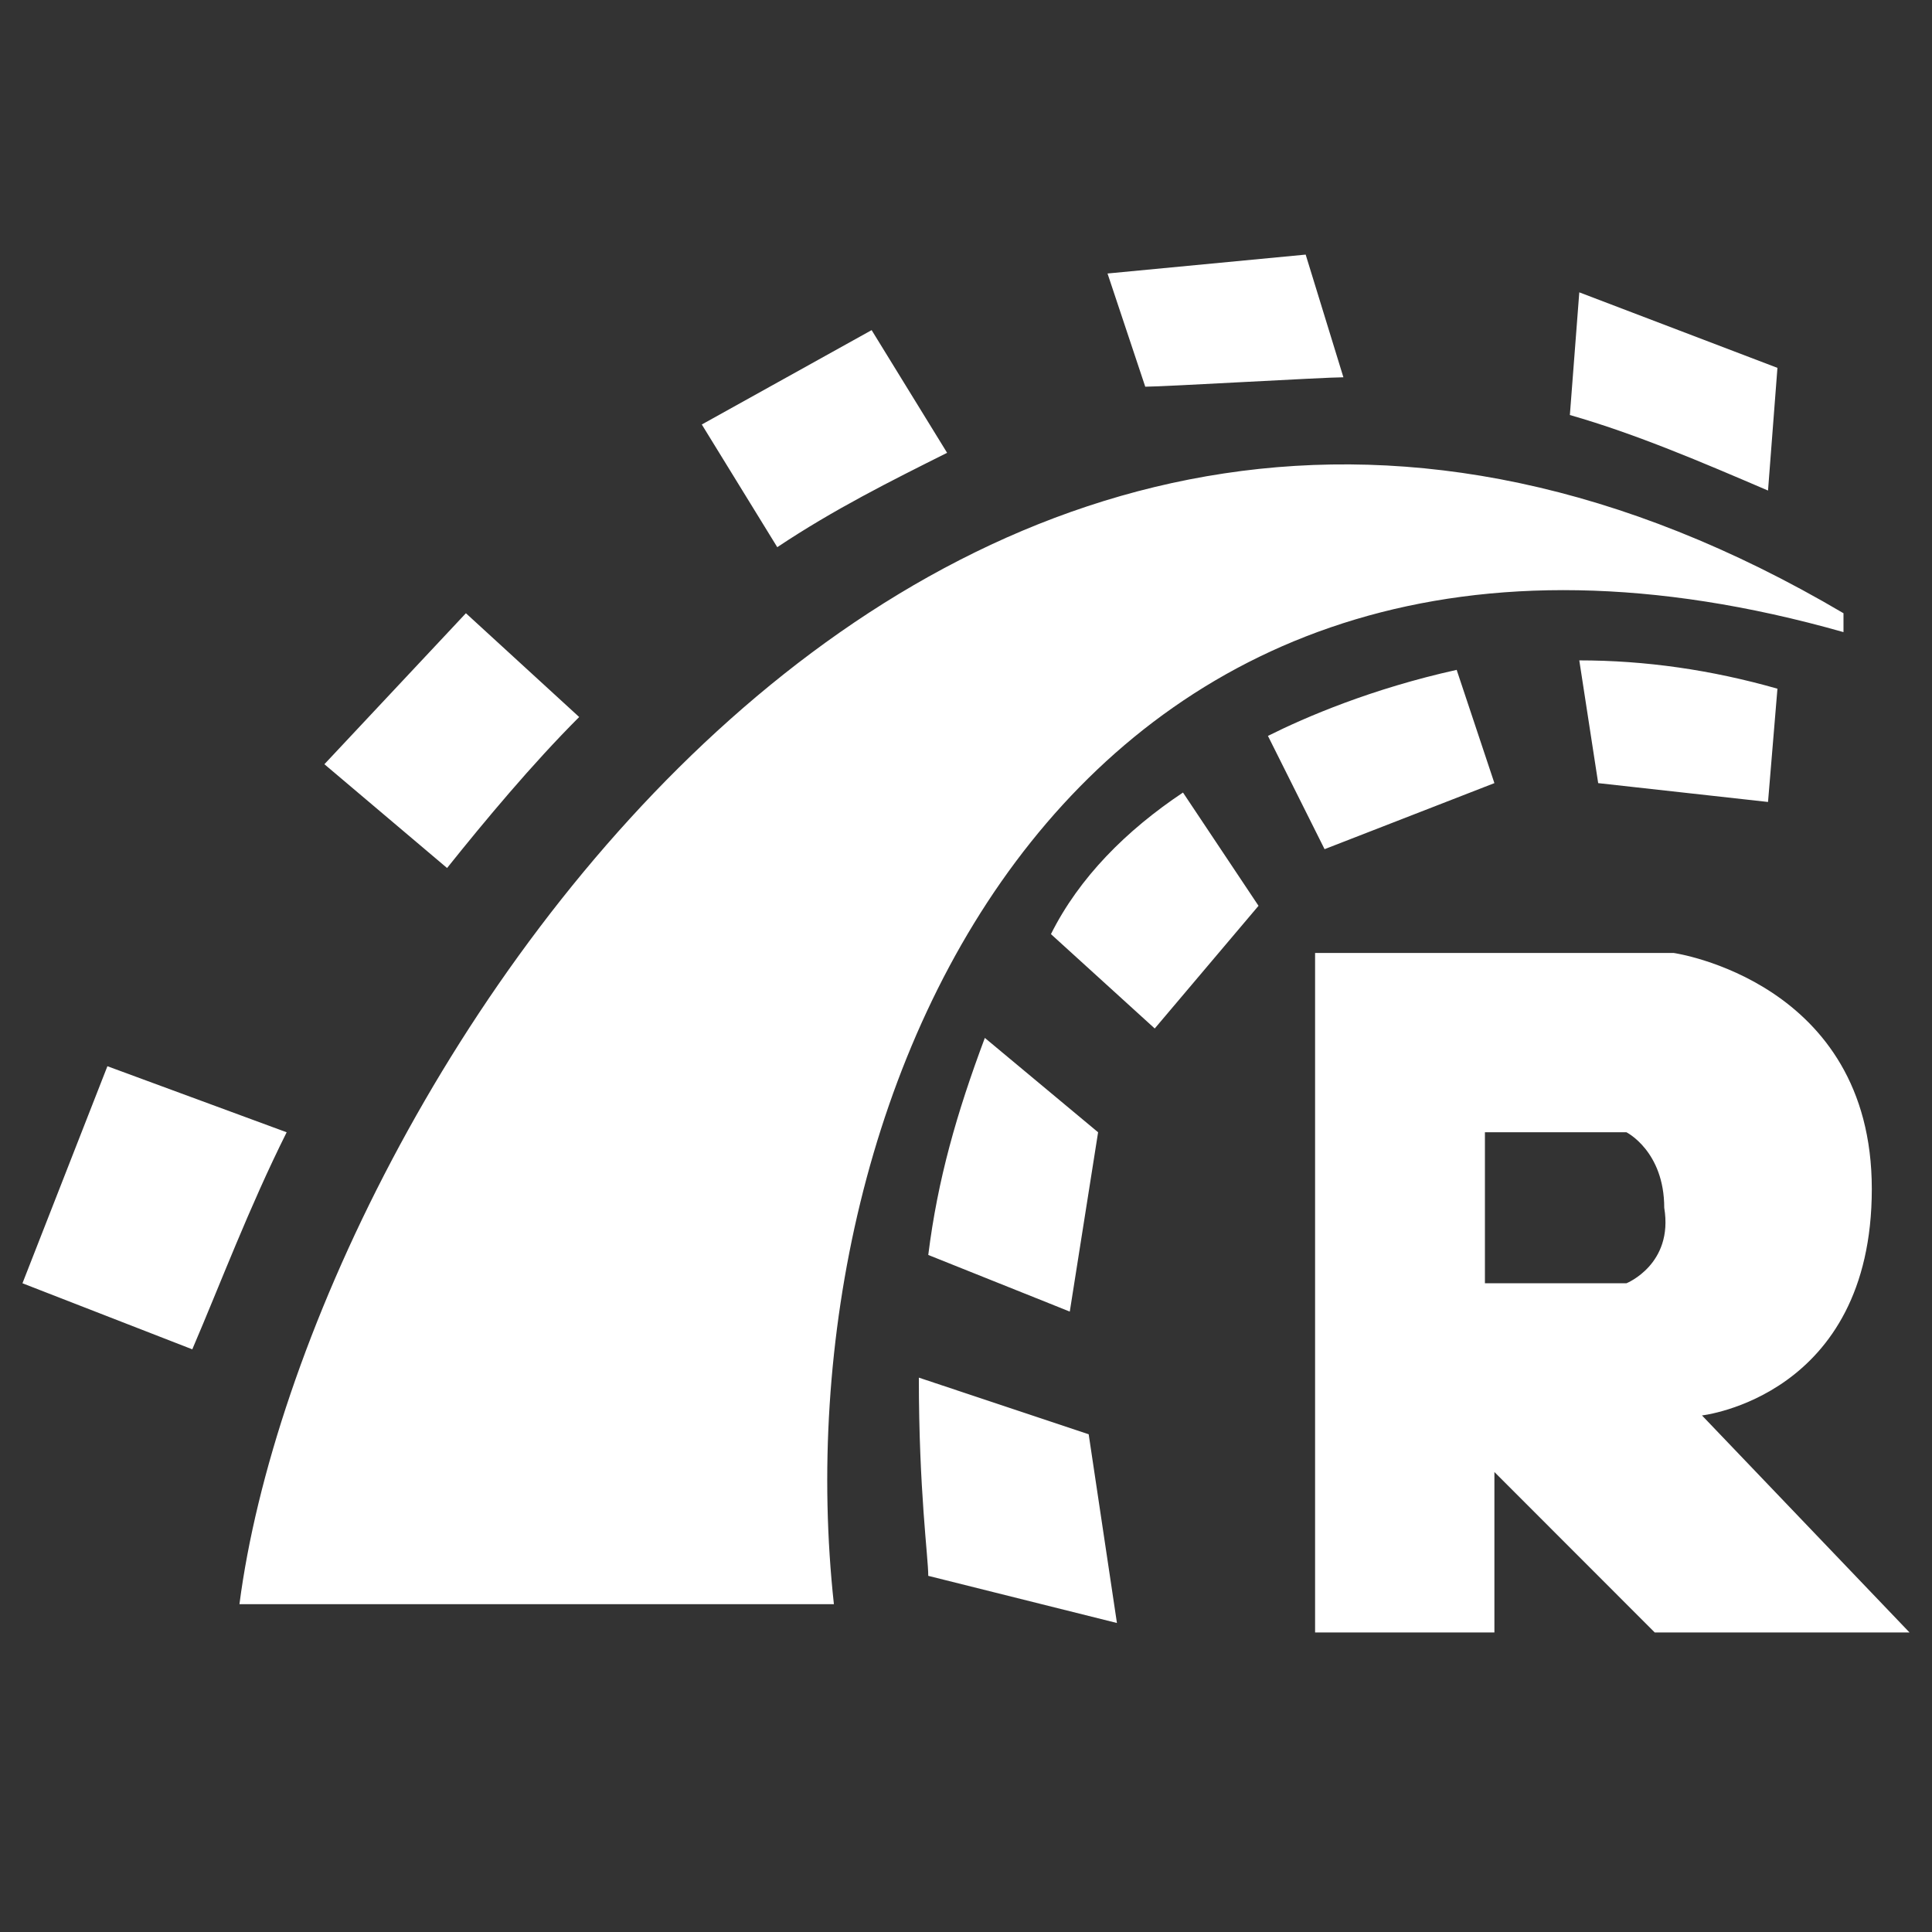 <svg width="32" height="32" viewBox="0 0 32 32" fill="none" xmlns="http://www.w3.org/2000/svg">
<rect x="0" y="0" width="32" height="32" fill="#333333" stroke="none"/>
<path d="M28.19 23.444C28.19 23.444 31.003 23.131 31.003 19.692C31.003 16.253 27.721 15.784 27.721 15.784H21.782V27.039H24.752V24.381L27.408 27.039H31.628L28.19 23.444ZM26.939 21.255H24.595V18.754H26.939C26.939 18.754 27.565 19.067 27.565 20.005C27.721 20.942 26.939 21.255 26.939 21.255ZM30.534 10.157V10.47C17.875 6.874 12.874 17.973 13.812 26.57H3.966C5.06 18.129 15.687 1.403 30.534 10.157ZM29.284 8.125C28.19 7.656 27.096 7.187 26.002 6.874L26.158 4.842L29.44 6.093L29.284 8.125ZM26.158 10.938C27.252 10.938 28.346 11.095 29.44 11.407L29.284 13.283L26.471 12.971L26.158 10.938ZM18.969 6.405L18.344 4.53L21.626 4.217L22.251 6.249C21.939 6.249 19.282 6.405 18.969 6.405ZM21.001 12.189C21.626 11.876 22.72 11.407 24.127 11.095L24.752 12.971L21.939 14.065L21.001 12.189ZM15.687 7.5C14.75 7.969 13.812 8.437 12.874 9.063L11.624 7.031L14.437 5.468L15.687 7.5ZM19.594 13.127L20.845 15.003L19.126 17.035L17.407 15.472C17.875 14.534 18.657 13.752 19.594 13.127ZM15.375 20.786C15.531 19.536 15.844 18.442 16.312 17.191L18.188 18.754L17.719 21.724L15.375 20.786ZM9.593 11.876C8.811 12.658 8.03 13.596 7.405 14.377L5.373 12.658L7.717 10.157L9.593 11.876ZM4.748 18.754C4.123 20.005 3.654 21.255 3.185 22.349L0.372 21.255L1.779 17.66L4.748 18.754ZM15.219 22.818L18.032 23.756L18.5 26.882L15.375 26.101C15.375 25.788 15.219 24.694 15.219 22.818Z" fill="white"/>
</svg>

